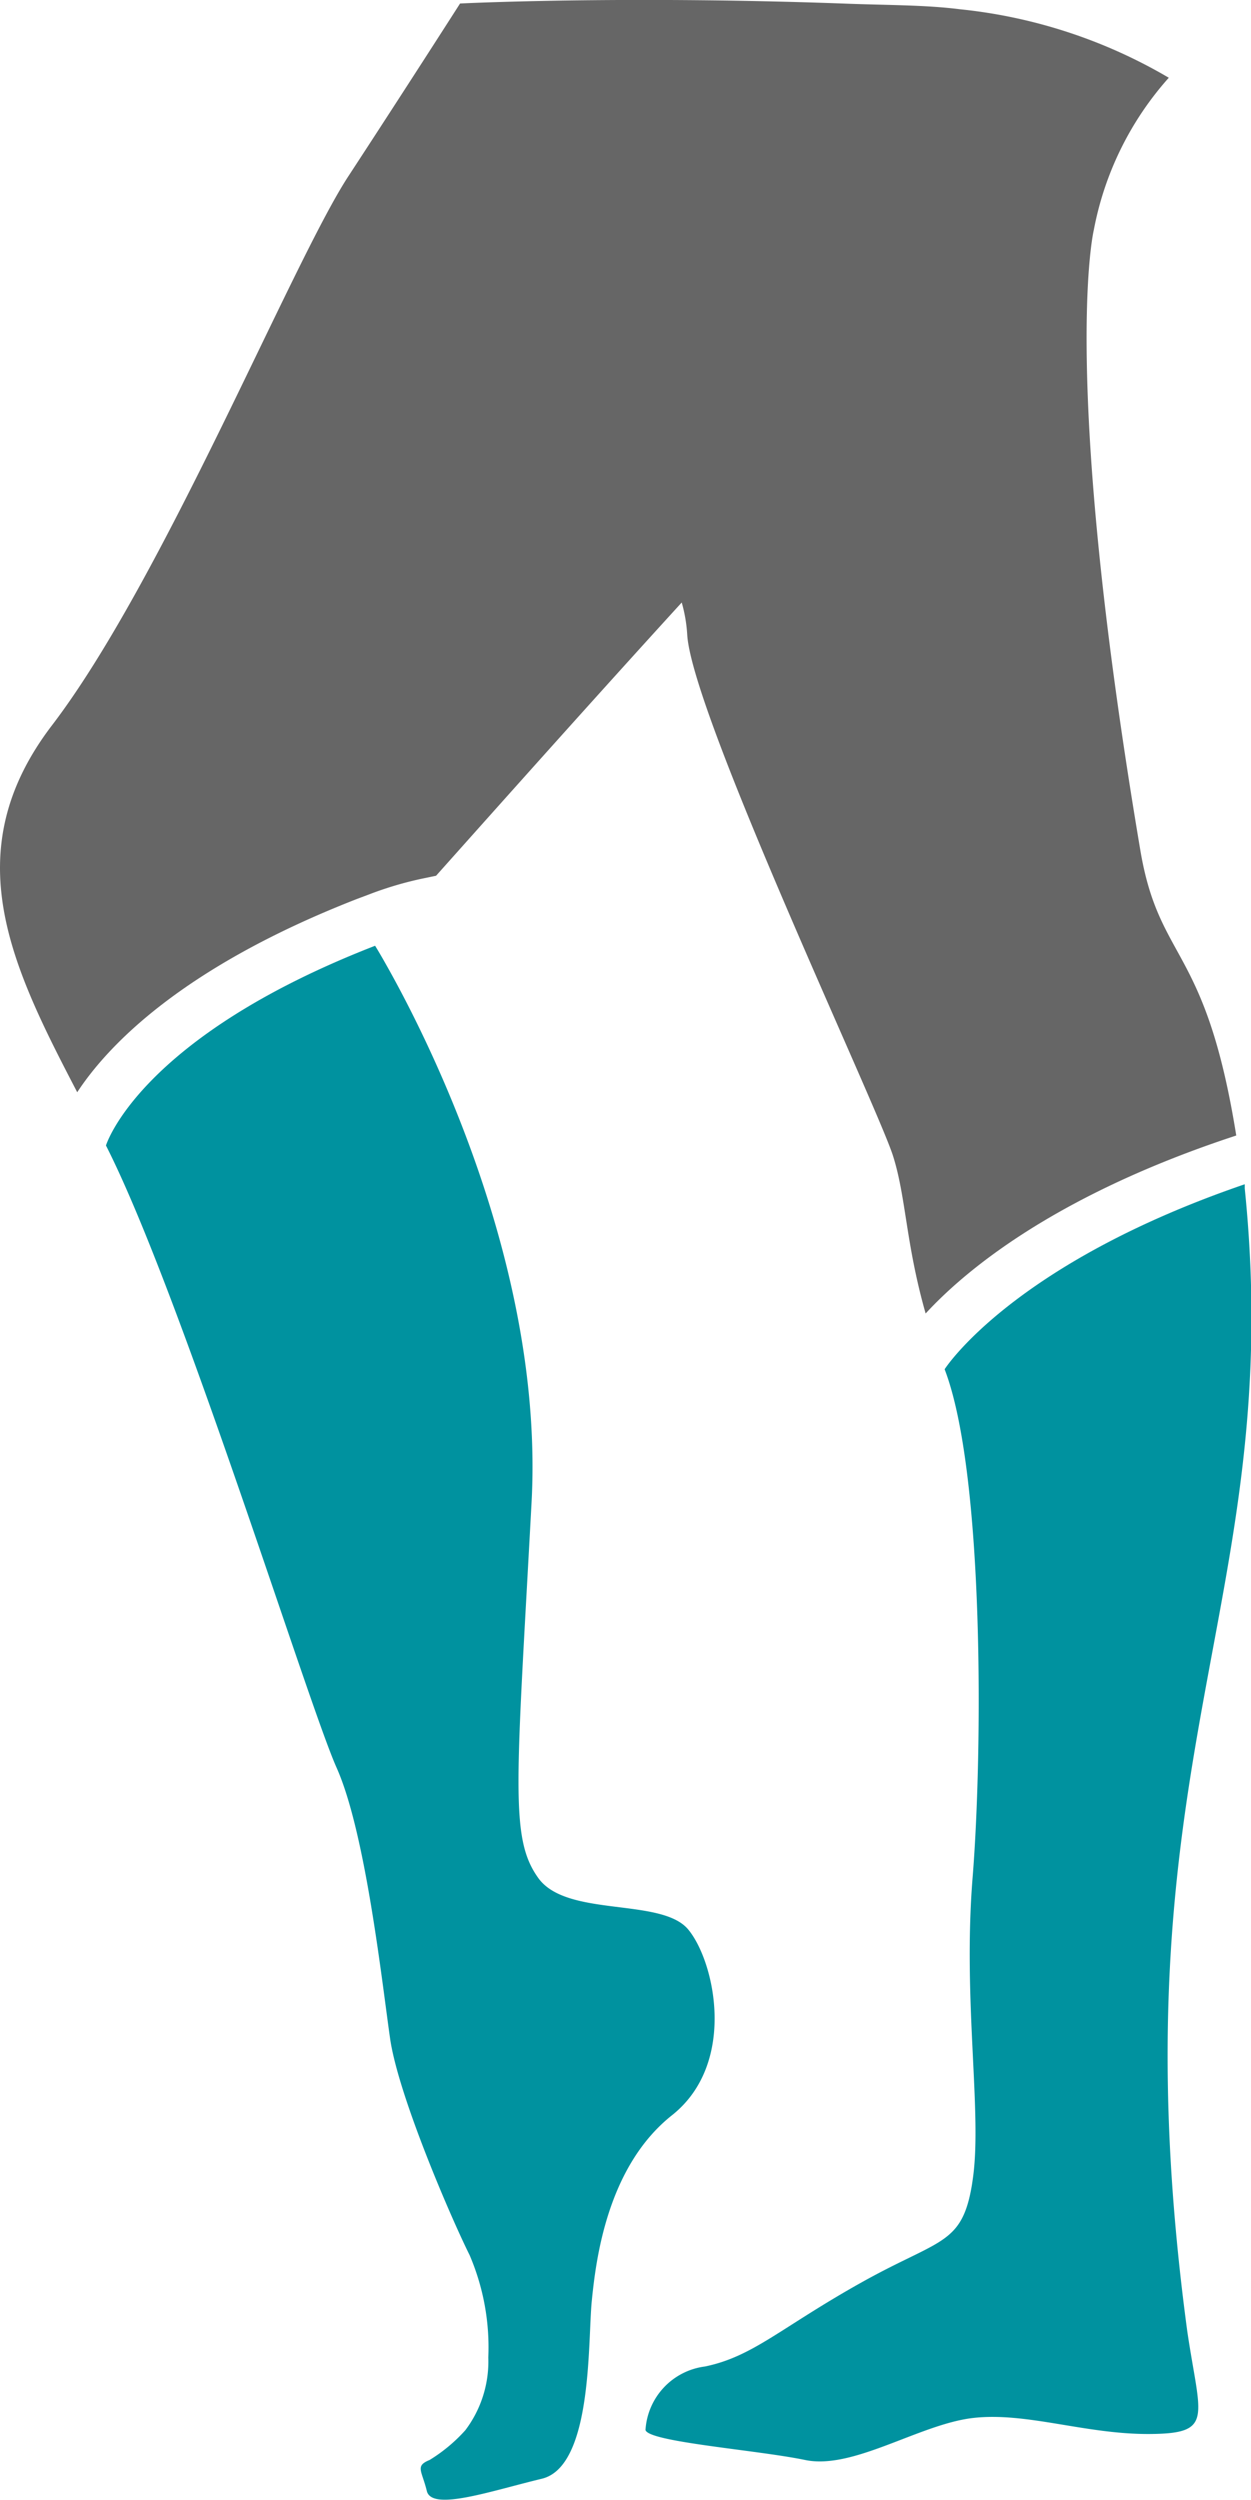 <svg xmlns="http://www.w3.org/2000/svg" viewBox="0 0 50.06 100"><defs><style>.cls-1{fill:#00929f;}.cls-2{fill:#666;}</style></defs><title>Asset 15</title><g id="Layer_2" data-name="Layer 2"><g id="Layer_1-2" data-name="Layer 1"><path class="cls-1" d="M37.8,54.77c1.6,4.16,1.52,15.37,1.12,20.33s.4,9.48,0,12.11a7.16,7.16,0,0,1-.14.74c-.46,1.84-1.44,1.74-4.33,3.36-3.23,1.81-4.31,2.95-6.24,3.35a2.73,2.73,0,0,0-2.38,2.54c.12.48,4.47.8,6.39,1.2s4.57-1.43,6.71-1.68,4.51.66,7.09.64,2-.65,1.49-4.11c-3.08-22.87,4-29,2.3-45.71l0-.17C40.47,50.57,37.8,54.77,37.8,54.77Z"/><path class="cls-1" d="M4.24,45.82c3,5.9,8.07,22.29,9.23,24.89s1.81,8.53,2.14,10.83,2.46,7.22,3.18,8.66a9.36,9.36,0,0,1,.75,4.1,4.56,4.56,0,0,1-.92,2.91,6.43,6.43,0,0,1-1.43,1.19c-.59.24-.31.42-.11,1.24s2.56,0,4.6-.49,1.84-5.49,2-7.1.6-5.37,3.21-7.44,1.72-6.14.65-7.43-4.86-.47-6-2.06-.88-3.7-.27-15c.52-9.53-4.29-18.83-5.81-21.52-.28-.5-.45-.77-.45-.77C5.54,41.51,4.24,45.82,4.24,45.82Z"/><path class="cls-2" d="M8.32,41.31h0Z"/><path class="cls-2" d="M45.63,34c-3.23-19.15-1.86-24.8-1.86-24.8a12.67,12.67,0,0,1,3-6.09A20.61,20.61,0,0,0,38.41.37C37,.19,35.43.21,33.7.14c-8.92-.32-15.29,0-15.29,0s-2.22,3.47-4.47,6.91S6.53,23.18,2.09,29c-3.9,5.09-1.62,9.66,1,14.69,1.22-1.86,4.19-5,11.19-7.73l.48-.18a14,14,0,0,1,2.16-.64l.53-.11c3-3.36,6.38-7.15,9.83-10.93a5.94,5.94,0,0,1,.22,1.29c.19,3.17,7.56,18.76,8.23,20.83.53,1.66.51,3.51,1.31,6.32,1.51-1.64,5-4.62,12.07-7l.36-.12C48.24,37.76,46.39,38.52,45.63,34Z"/></g></g></svg>